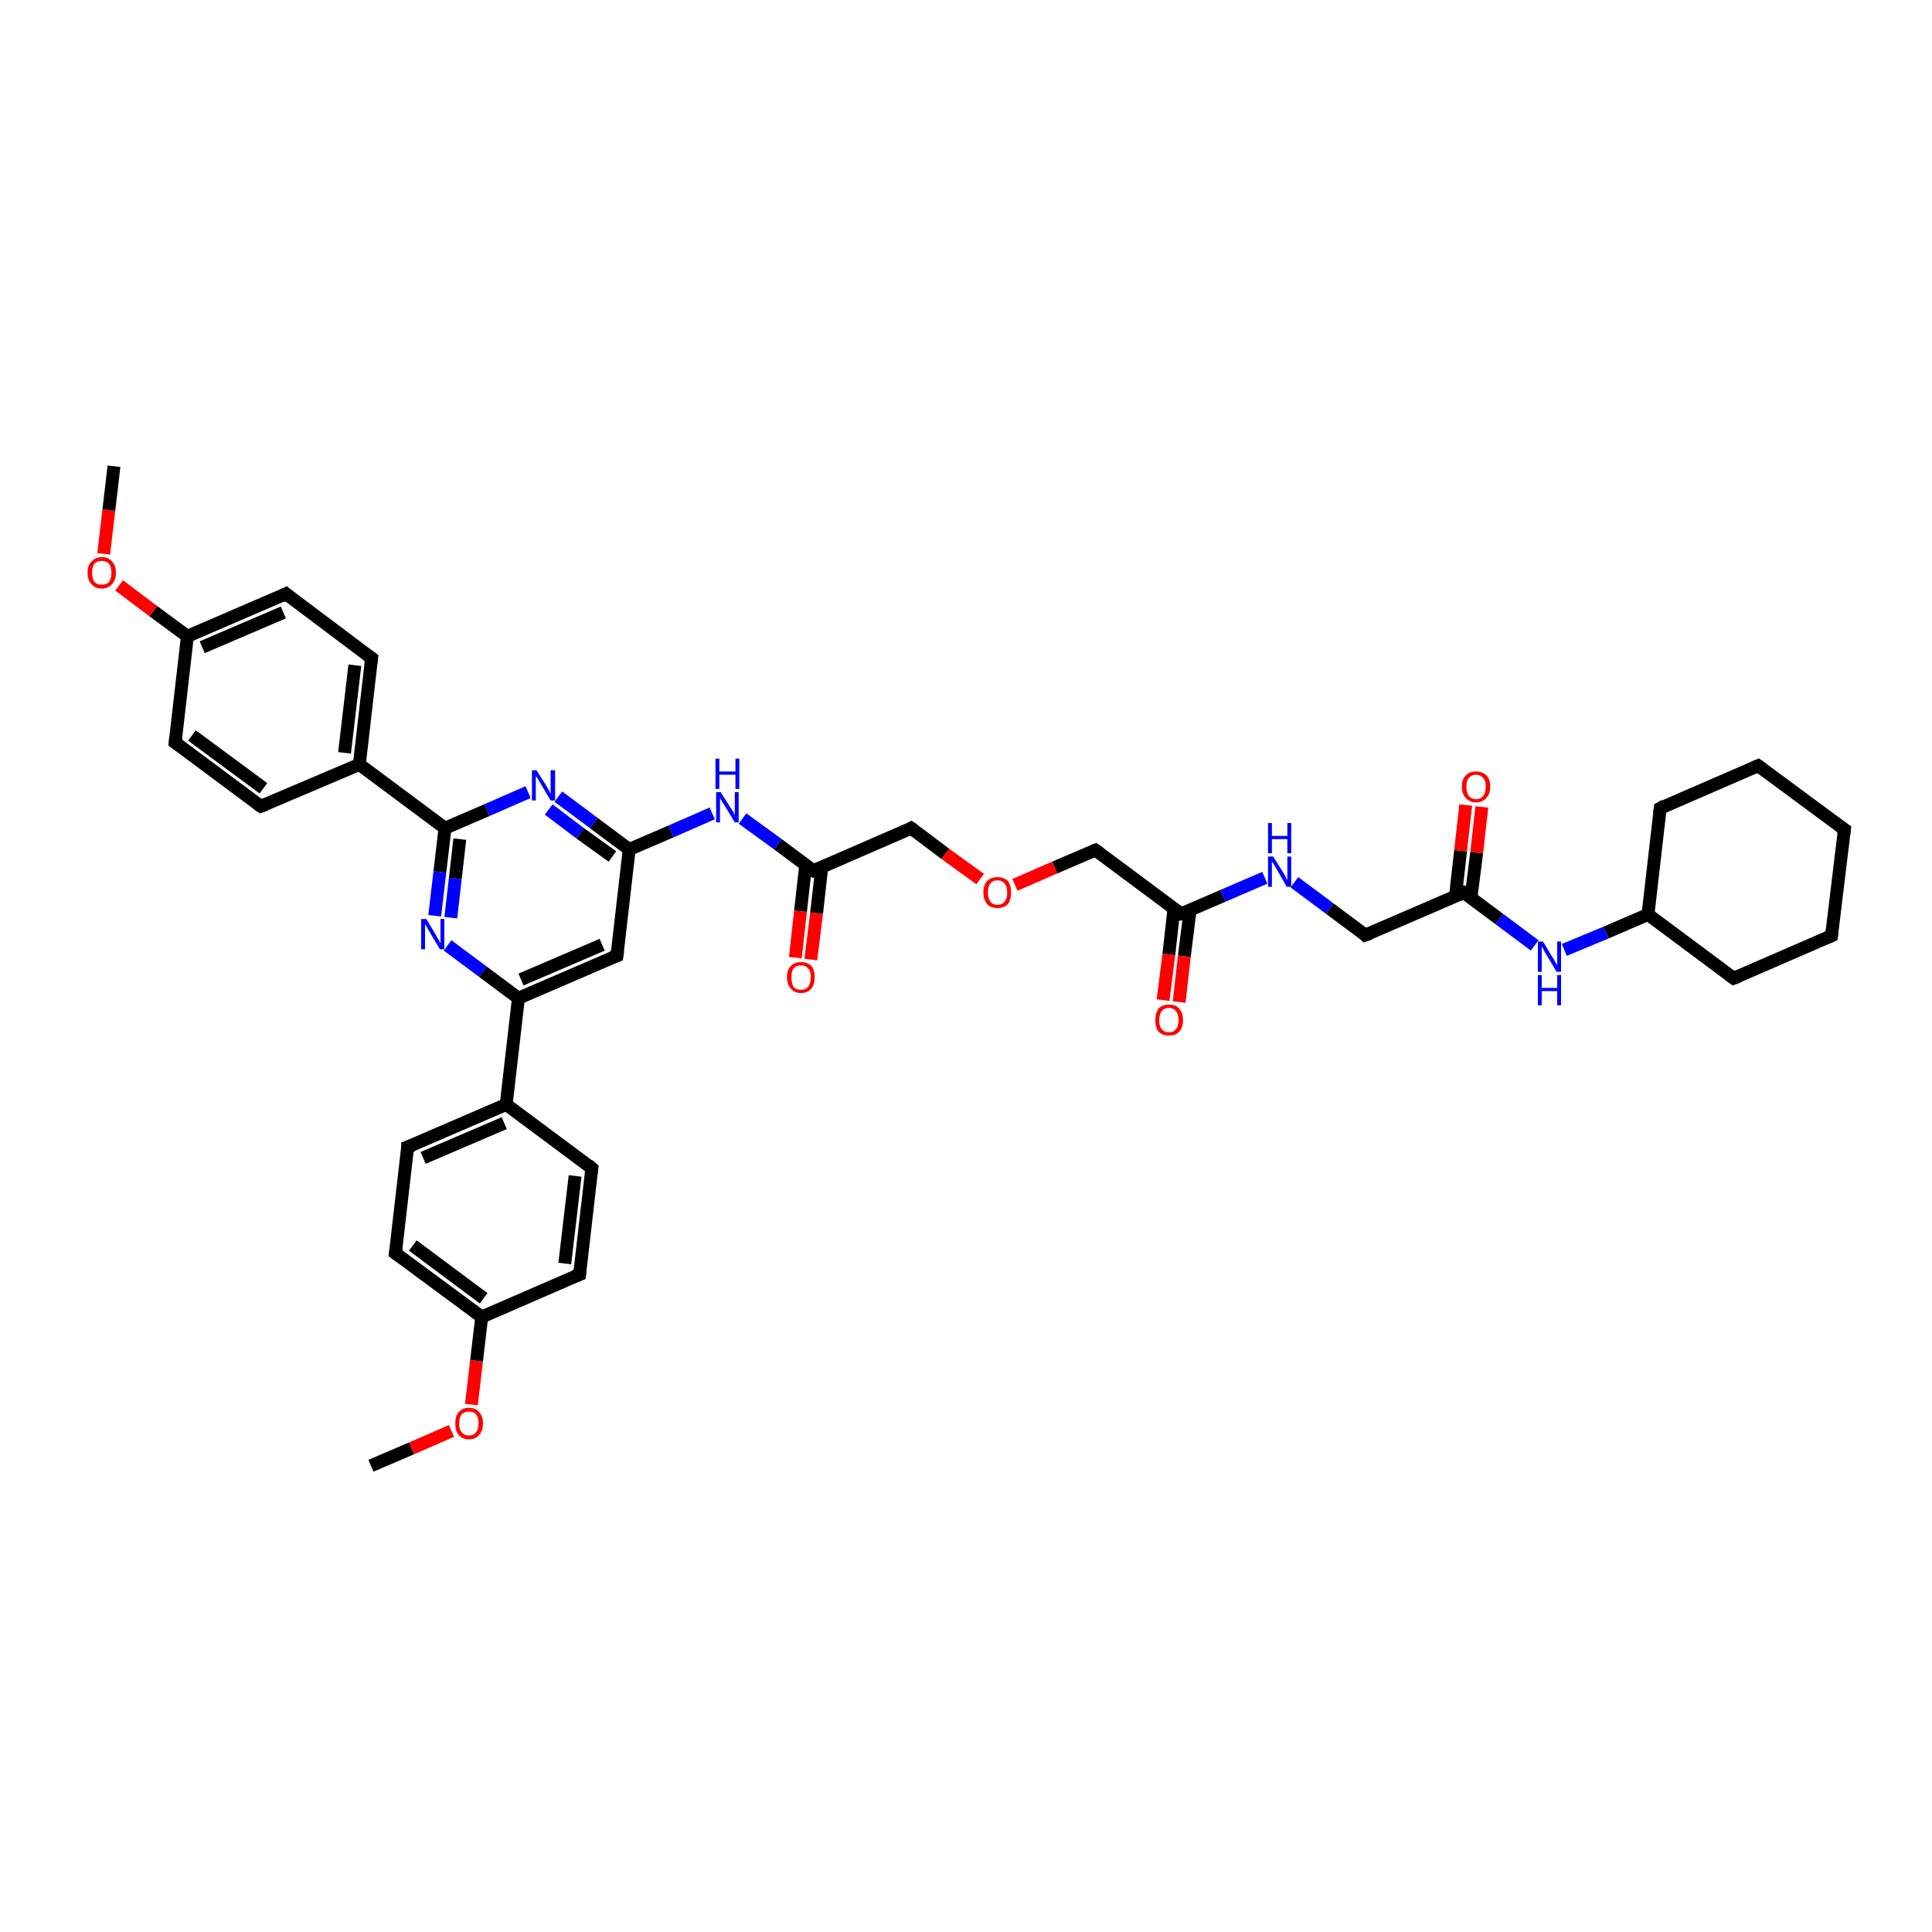 <?xml version='1.0' encoding='iso-8859-1'?>
<svg version='1.1' baseProfile='full'
              xmlns='http://www.w3.org/2000/svg'
                      xmlns:rdkit='http://www.rdkit.org/xml'
                      xmlns:xlink='http://www.w3.org/1999/xlink'
                  xml:space='preserve'
width='300px' height='300px' viewBox='0 0 300 300'>
<!-- END OF HEADER -->
<rect style='opacity:1.0;fill:#FFFFFF;stroke:none' width='300.0' height='300.0' x='0.0' y='0.0'> </rect>
<path class='bond-0 atom-0 atom-1' d='M 57.6,227.6 L 63.9,224.9' style='fill:none;fill-rule:evenodd;stroke:#000000;stroke-width:2.0px;stroke-linecap:butt;stroke-linejoin:miter;stroke-opacity:1' />
<path class='bond-0 atom-0 atom-1' d='M 63.9,224.9 L 70.1,222.2' style='fill:none;fill-rule:evenodd;stroke:#FF0000;stroke-width:2.0px;stroke-linecap:butt;stroke-linejoin:miter;stroke-opacity:1' />
<path class='bond-1 atom-1 atom-2' d='M 73.2,218.1 L 74.0,211.3' style='fill:none;fill-rule:evenodd;stroke:#FF0000;stroke-width:2.0px;stroke-linecap:butt;stroke-linejoin:miter;stroke-opacity:1' />
<path class='bond-1 atom-1 atom-2' d='M 74.0,211.3 L 74.8,204.5' style='fill:none;fill-rule:evenodd;stroke:#000000;stroke-width:2.0px;stroke-linecap:butt;stroke-linejoin:miter;stroke-opacity:1' />
<path class='bond-2 atom-2 atom-3' d='M 74.8,204.5 L 61.4,194.6' style='fill:none;fill-rule:evenodd;stroke:#000000;stroke-width:2.0px;stroke-linecap:butt;stroke-linejoin:miter;stroke-opacity:1' />
<path class='bond-2 atom-2 atom-3' d='M 75.1,201.6 L 64.1,193.4' style='fill:none;fill-rule:evenodd;stroke:#000000;stroke-width:2.0px;stroke-linecap:butt;stroke-linejoin:miter;stroke-opacity:1' />
<path class='bond-3 atom-3 atom-4' d='M 61.4,194.6 L 63.3,178.1' style='fill:none;fill-rule:evenodd;stroke:#000000;stroke-width:2.0px;stroke-linecap:butt;stroke-linejoin:miter;stroke-opacity:1' />
<path class='bond-4 atom-4 atom-5' d='M 63.3,178.1 L 78.6,171.5' style='fill:none;fill-rule:evenodd;stroke:#000000;stroke-width:2.0px;stroke-linecap:butt;stroke-linejoin:miter;stroke-opacity:1' />
<path class='bond-4 atom-4 atom-5' d='M 65.7,179.8 L 78.3,174.4' style='fill:none;fill-rule:evenodd;stroke:#000000;stroke-width:2.0px;stroke-linecap:butt;stroke-linejoin:miter;stroke-opacity:1' />
<path class='bond-5 atom-5 atom-6' d='M 78.6,171.5 L 91.9,181.4' style='fill:none;fill-rule:evenodd;stroke:#000000;stroke-width:2.0px;stroke-linecap:butt;stroke-linejoin:miter;stroke-opacity:1' />
<path class='bond-6 atom-6 atom-7' d='M 91.9,181.4 L 90.0,197.9' style='fill:none;fill-rule:evenodd;stroke:#000000;stroke-width:2.0px;stroke-linecap:butt;stroke-linejoin:miter;stroke-opacity:1' />
<path class='bond-6 atom-6 atom-7' d='M 89.3,182.6 L 87.7,196.2' style='fill:none;fill-rule:evenodd;stroke:#000000;stroke-width:2.0px;stroke-linecap:butt;stroke-linejoin:miter;stroke-opacity:1' />
<path class='bond-7 atom-5 atom-8' d='M 78.6,171.5 L 80.5,155.0' style='fill:none;fill-rule:evenodd;stroke:#000000;stroke-width:2.0px;stroke-linecap:butt;stroke-linejoin:miter;stroke-opacity:1' />
<path class='bond-8 atom-8 atom-9' d='M 80.5,155.0 L 95.8,148.4' style='fill:none;fill-rule:evenodd;stroke:#000000;stroke-width:2.0px;stroke-linecap:butt;stroke-linejoin:miter;stroke-opacity:1' />
<path class='bond-8 atom-8 atom-9' d='M 80.9,152.1 L 93.5,146.7' style='fill:none;fill-rule:evenodd;stroke:#000000;stroke-width:2.0px;stroke-linecap:butt;stroke-linejoin:miter;stroke-opacity:1' />
<path class='bond-9 atom-9 atom-10' d='M 95.8,148.4 L 97.7,131.9' style='fill:none;fill-rule:evenodd;stroke:#000000;stroke-width:2.0px;stroke-linecap:butt;stroke-linejoin:miter;stroke-opacity:1' />
<path class='bond-10 atom-10 atom-11' d='M 97.7,131.9 L 104.2,129.1' style='fill:none;fill-rule:evenodd;stroke:#000000;stroke-width:2.0px;stroke-linecap:butt;stroke-linejoin:miter;stroke-opacity:1' />
<path class='bond-10 atom-10 atom-11' d='M 104.2,129.1 L 110.6,126.3' style='fill:none;fill-rule:evenodd;stroke:#0000FF;stroke-width:2.0px;stroke-linecap:butt;stroke-linejoin:miter;stroke-opacity:1' />
<path class='bond-11 atom-11 atom-12' d='M 115.3,127.1 L 120.8,131.1' style='fill:none;fill-rule:evenodd;stroke:#0000FF;stroke-width:2.0px;stroke-linecap:butt;stroke-linejoin:miter;stroke-opacity:1' />
<path class='bond-11 atom-11 atom-12' d='M 120.8,131.1 L 126.3,135.2' style='fill:none;fill-rule:evenodd;stroke:#000000;stroke-width:2.0px;stroke-linecap:butt;stroke-linejoin:miter;stroke-opacity:1' />
<path class='bond-12 atom-12 atom-13' d='M 125.1,134.4 L 124.3,141.5' style='fill:none;fill-rule:evenodd;stroke:#000000;stroke-width:2.0px;stroke-linecap:butt;stroke-linejoin:miter;stroke-opacity:1' />
<path class='bond-12 atom-12 atom-13' d='M 124.3,141.5 L 123.5,148.7' style='fill:none;fill-rule:evenodd;stroke:#FF0000;stroke-width:2.0px;stroke-linecap:butt;stroke-linejoin:miter;stroke-opacity:1' />
<path class='bond-12 atom-12 atom-13' d='M 127.6,134.7 L 126.8,141.8' style='fill:none;fill-rule:evenodd;stroke:#000000;stroke-width:2.0px;stroke-linecap:butt;stroke-linejoin:miter;stroke-opacity:1' />
<path class='bond-12 atom-12 atom-13' d='M 126.8,141.8 L 125.9,149.0' style='fill:none;fill-rule:evenodd;stroke:#FF0000;stroke-width:2.0px;stroke-linecap:butt;stroke-linejoin:miter;stroke-opacity:1' />
<path class='bond-13 atom-12 atom-14' d='M 126.3,135.2 L 141.5,128.6' style='fill:none;fill-rule:evenodd;stroke:#000000;stroke-width:2.0px;stroke-linecap:butt;stroke-linejoin:miter;stroke-opacity:1' />
<path class='bond-14 atom-14 atom-15' d='M 141.5,128.6 L 146.8,132.6' style='fill:none;fill-rule:evenodd;stroke:#000000;stroke-width:2.0px;stroke-linecap:butt;stroke-linejoin:miter;stroke-opacity:1' />
<path class='bond-14 atom-14 atom-15' d='M 146.8,132.6 L 152.2,136.5' style='fill:none;fill-rule:evenodd;stroke:#FF0000;stroke-width:2.0px;stroke-linecap:butt;stroke-linejoin:miter;stroke-opacity:1' />
<path class='bond-15 atom-15 atom-16' d='M 157.6,137.4 L 163.8,134.7' style='fill:none;fill-rule:evenodd;stroke:#FF0000;stroke-width:2.0px;stroke-linecap:butt;stroke-linejoin:miter;stroke-opacity:1' />
<path class='bond-15 atom-15 atom-16' d='M 163.8,134.7 L 170.1,132.0' style='fill:none;fill-rule:evenodd;stroke:#000000;stroke-width:2.0px;stroke-linecap:butt;stroke-linejoin:miter;stroke-opacity:1' />
<path class='bond-16 atom-16 atom-17' d='M 170.1,132.0 L 183.4,141.9' style='fill:none;fill-rule:evenodd;stroke:#000000;stroke-width:2.0px;stroke-linecap:butt;stroke-linejoin:miter;stroke-opacity:1' />
<path class='bond-17 atom-17 atom-18' d='M 182.3,141.0 L 181.5,148.2' style='fill:none;fill-rule:evenodd;stroke:#000000;stroke-width:2.0px;stroke-linecap:butt;stroke-linejoin:miter;stroke-opacity:1' />
<path class='bond-17 atom-17 atom-18' d='M 181.5,148.2 L 180.6,155.3' style='fill:none;fill-rule:evenodd;stroke:#FF0000;stroke-width:2.0px;stroke-linecap:butt;stroke-linejoin:miter;stroke-opacity:1' />
<path class='bond-17 atom-17 atom-18' d='M 184.8,141.3 L 183.9,148.5' style='fill:none;fill-rule:evenodd;stroke:#000000;stroke-width:2.0px;stroke-linecap:butt;stroke-linejoin:miter;stroke-opacity:1' />
<path class='bond-17 atom-17 atom-18' d='M 183.9,148.5 L 183.1,155.6' style='fill:none;fill-rule:evenodd;stroke:#FF0000;stroke-width:2.0px;stroke-linecap:butt;stroke-linejoin:miter;stroke-opacity:1' />
<path class='bond-18 atom-17 atom-19' d='M 183.4,141.9 L 189.9,139.1' style='fill:none;fill-rule:evenodd;stroke:#000000;stroke-width:2.0px;stroke-linecap:butt;stroke-linejoin:miter;stroke-opacity:1' />
<path class='bond-18 atom-17 atom-19' d='M 189.9,139.1 L 196.4,136.3' style='fill:none;fill-rule:evenodd;stroke:#0000FF;stroke-width:2.0px;stroke-linecap:butt;stroke-linejoin:miter;stroke-opacity:1' />
<path class='bond-19 atom-19 atom-20' d='M 201.0,137.0 L 206.5,141.1' style='fill:none;fill-rule:evenodd;stroke:#0000FF;stroke-width:2.0px;stroke-linecap:butt;stroke-linejoin:miter;stroke-opacity:1' />
<path class='bond-19 atom-19 atom-20' d='M 206.5,141.1 L 212.0,145.2' style='fill:none;fill-rule:evenodd;stroke:#000000;stroke-width:2.0px;stroke-linecap:butt;stroke-linejoin:miter;stroke-opacity:1' />
<path class='bond-20 atom-20 atom-21' d='M 212.0,145.2 L 227.3,138.6' style='fill:none;fill-rule:evenodd;stroke:#000000;stroke-width:2.0px;stroke-linecap:butt;stroke-linejoin:miter;stroke-opacity:1' />
<path class='bond-21 atom-21 atom-22' d='M 228.4,139.5 L 229.3,132.4' style='fill:none;fill-rule:evenodd;stroke:#000000;stroke-width:2.0px;stroke-linecap:butt;stroke-linejoin:miter;stroke-opacity:1' />
<path class='bond-21 atom-21 atom-22' d='M 229.3,132.4 L 230.1,125.3' style='fill:none;fill-rule:evenodd;stroke:#FF0000;stroke-width:2.0px;stroke-linecap:butt;stroke-linejoin:miter;stroke-opacity:1' />
<path class='bond-21 atom-21 atom-22' d='M 226.0,139.2 L 226.8,132.1' style='fill:none;fill-rule:evenodd;stroke:#000000;stroke-width:2.0px;stroke-linecap:butt;stroke-linejoin:miter;stroke-opacity:1' />
<path class='bond-21 atom-21 atom-22' d='M 226.8,132.1 L 227.6,125.0' style='fill:none;fill-rule:evenodd;stroke:#FF0000;stroke-width:2.0px;stroke-linecap:butt;stroke-linejoin:miter;stroke-opacity:1' />
<path class='bond-22 atom-21 atom-23' d='M 227.3,138.6 L 232.8,142.7' style='fill:none;fill-rule:evenodd;stroke:#000000;stroke-width:2.0px;stroke-linecap:butt;stroke-linejoin:miter;stroke-opacity:1' />
<path class='bond-22 atom-21 atom-23' d='M 232.8,142.7 L 238.3,146.8' style='fill:none;fill-rule:evenodd;stroke:#0000FF;stroke-width:2.0px;stroke-linecap:butt;stroke-linejoin:miter;stroke-opacity:1' />
<path class='bond-23 atom-23 atom-24' d='M 242.9,147.5 L 249.4,144.8' style='fill:none;fill-rule:evenodd;stroke:#0000FF;stroke-width:2.0px;stroke-linecap:butt;stroke-linejoin:miter;stroke-opacity:1' />
<path class='bond-23 atom-23 atom-24' d='M 249.4,144.8 L 255.9,142.0' style='fill:none;fill-rule:evenodd;stroke:#000000;stroke-width:2.0px;stroke-linecap:butt;stroke-linejoin:miter;stroke-opacity:1' />
<path class='bond-24 atom-24 atom-25' d='M 255.9,142.0 L 269.2,151.9' style='fill:none;fill-rule:evenodd;stroke:#000000;stroke-width:2.0px;stroke-linecap:butt;stroke-linejoin:miter;stroke-opacity:1' />
<path class='bond-25 atom-25 atom-26' d='M 269.2,151.9 L 284.4,145.3' style='fill:none;fill-rule:evenodd;stroke:#000000;stroke-width:2.0px;stroke-linecap:butt;stroke-linejoin:miter;stroke-opacity:1' />
<path class='bond-26 atom-26 atom-27' d='M 284.4,145.3 L 286.4,128.8' style='fill:none;fill-rule:evenodd;stroke:#000000;stroke-width:2.0px;stroke-linecap:butt;stroke-linejoin:miter;stroke-opacity:1' />
<path class='bond-27 atom-27 atom-28' d='M 286.4,128.8 L 273.0,118.9' style='fill:none;fill-rule:evenodd;stroke:#000000;stroke-width:2.0px;stroke-linecap:butt;stroke-linejoin:miter;stroke-opacity:1' />
<path class='bond-28 atom-28 atom-29' d='M 273.0,118.9 L 257.8,125.5' style='fill:none;fill-rule:evenodd;stroke:#000000;stroke-width:2.0px;stroke-linecap:butt;stroke-linejoin:miter;stroke-opacity:1' />
<path class='bond-29 atom-10 atom-30' d='M 97.7,131.9 L 92.2,127.8' style='fill:none;fill-rule:evenodd;stroke:#000000;stroke-width:2.0px;stroke-linecap:butt;stroke-linejoin:miter;stroke-opacity:1' />
<path class='bond-29 atom-10 atom-30' d='M 92.2,127.8 L 86.7,123.7' style='fill:none;fill-rule:evenodd;stroke:#0000FF;stroke-width:2.0px;stroke-linecap:butt;stroke-linejoin:miter;stroke-opacity:1' />
<path class='bond-29 atom-10 atom-30' d='M 95.1,133.0 L 90.1,129.4' style='fill:none;fill-rule:evenodd;stroke:#000000;stroke-width:2.0px;stroke-linecap:butt;stroke-linejoin:miter;stroke-opacity:1' />
<path class='bond-29 atom-10 atom-30' d='M 90.1,129.4 L 85.2,125.7' style='fill:none;fill-rule:evenodd;stroke:#0000FF;stroke-width:2.0px;stroke-linecap:butt;stroke-linejoin:miter;stroke-opacity:1' />
<path class='bond-30 atom-30 atom-31' d='M 82.0,123.0 L 75.6,125.8' style='fill:none;fill-rule:evenodd;stroke:#0000FF;stroke-width:2.0px;stroke-linecap:butt;stroke-linejoin:miter;stroke-opacity:1' />
<path class='bond-30 atom-30 atom-31' d='M 75.6,125.8 L 69.1,128.6' style='fill:none;fill-rule:evenodd;stroke:#000000;stroke-width:2.0px;stroke-linecap:butt;stroke-linejoin:miter;stroke-opacity:1' />
<path class='bond-31 atom-31 atom-32' d='M 69.1,128.6 L 68.3,135.4' style='fill:none;fill-rule:evenodd;stroke:#000000;stroke-width:2.0px;stroke-linecap:butt;stroke-linejoin:miter;stroke-opacity:1' />
<path class='bond-31 atom-31 atom-32' d='M 68.3,135.4 L 67.5,142.2' style='fill:none;fill-rule:evenodd;stroke:#0000FF;stroke-width:2.0px;stroke-linecap:butt;stroke-linejoin:miter;stroke-opacity:1' />
<path class='bond-31 atom-31 atom-32' d='M 71.4,130.3 L 70.7,136.4' style='fill:none;fill-rule:evenodd;stroke:#000000;stroke-width:2.0px;stroke-linecap:butt;stroke-linejoin:miter;stroke-opacity:1' />
<path class='bond-31 atom-31 atom-32' d='M 70.7,136.4 L 70.0,142.5' style='fill:none;fill-rule:evenodd;stroke:#0000FF;stroke-width:2.0px;stroke-linecap:butt;stroke-linejoin:miter;stroke-opacity:1' />
<path class='bond-32 atom-31 atom-33' d='M 69.1,128.6 L 55.8,118.7' style='fill:none;fill-rule:evenodd;stroke:#000000;stroke-width:2.0px;stroke-linecap:butt;stroke-linejoin:miter;stroke-opacity:1' />
<path class='bond-33 atom-33 atom-34' d='M 55.8,118.7 L 57.7,102.2' style='fill:none;fill-rule:evenodd;stroke:#000000;stroke-width:2.0px;stroke-linecap:butt;stroke-linejoin:miter;stroke-opacity:1' />
<path class='bond-33 atom-33 atom-34' d='M 53.5,116.9 L 55.1,103.3' style='fill:none;fill-rule:evenodd;stroke:#000000;stroke-width:2.0px;stroke-linecap:butt;stroke-linejoin:miter;stroke-opacity:1' />
<path class='bond-34 atom-34 atom-35' d='M 57.7,102.2 L 44.4,92.2' style='fill:none;fill-rule:evenodd;stroke:#000000;stroke-width:2.0px;stroke-linecap:butt;stroke-linejoin:miter;stroke-opacity:1' />
<path class='bond-35 atom-35 atom-36' d='M 44.4,92.2 L 29.1,98.8' style='fill:none;fill-rule:evenodd;stroke:#000000;stroke-width:2.0px;stroke-linecap:butt;stroke-linejoin:miter;stroke-opacity:1' />
<path class='bond-35 atom-35 atom-36' d='M 44.0,95.1 L 31.4,100.5' style='fill:none;fill-rule:evenodd;stroke:#000000;stroke-width:2.0px;stroke-linecap:butt;stroke-linejoin:miter;stroke-opacity:1' />
<path class='bond-36 atom-36 atom-37' d='M 29.1,98.8 L 23.8,94.9' style='fill:none;fill-rule:evenodd;stroke:#000000;stroke-width:2.0px;stroke-linecap:butt;stroke-linejoin:miter;stroke-opacity:1' />
<path class='bond-36 atom-36 atom-37' d='M 23.8,94.9 L 18.5,90.9' style='fill:none;fill-rule:evenodd;stroke:#FF0000;stroke-width:2.0px;stroke-linecap:butt;stroke-linejoin:miter;stroke-opacity:1' />
<path class='bond-37 atom-37 atom-38' d='M 16.1,86.0 L 16.9,79.2' style='fill:none;fill-rule:evenodd;stroke:#FF0000;stroke-width:2.0px;stroke-linecap:butt;stroke-linejoin:miter;stroke-opacity:1' />
<path class='bond-37 atom-37 atom-38' d='M 16.9,79.2 L 17.7,72.4' style='fill:none;fill-rule:evenodd;stroke:#000000;stroke-width:2.0px;stroke-linecap:butt;stroke-linejoin:miter;stroke-opacity:1' />
<path class='bond-38 atom-36 atom-39' d='M 29.1,98.8 L 27.2,115.3' style='fill:none;fill-rule:evenodd;stroke:#000000;stroke-width:2.0px;stroke-linecap:butt;stroke-linejoin:miter;stroke-opacity:1' />
<path class='bond-39 atom-39 atom-40' d='M 27.2,115.3 L 40.5,125.2' style='fill:none;fill-rule:evenodd;stroke:#000000;stroke-width:2.0px;stroke-linecap:butt;stroke-linejoin:miter;stroke-opacity:1' />
<path class='bond-39 atom-39 atom-40' d='M 29.8,114.2 L 40.9,122.4' style='fill:none;fill-rule:evenodd;stroke:#000000;stroke-width:2.0px;stroke-linecap:butt;stroke-linejoin:miter;stroke-opacity:1' />
<path class='bond-40 atom-7 atom-2' d='M 90.0,197.9 L 74.8,204.5' style='fill:none;fill-rule:evenodd;stroke:#000000;stroke-width:2.0px;stroke-linecap:butt;stroke-linejoin:miter;stroke-opacity:1' />
<path class='bond-41 atom-32 atom-8' d='M 69.5,146.8 L 75.0,150.9' style='fill:none;fill-rule:evenodd;stroke:#0000FF;stroke-width:2.0px;stroke-linecap:butt;stroke-linejoin:miter;stroke-opacity:1' />
<path class='bond-41 atom-32 atom-8' d='M 75.0,150.9 L 80.5,155.0' style='fill:none;fill-rule:evenodd;stroke:#000000;stroke-width:2.0px;stroke-linecap:butt;stroke-linejoin:miter;stroke-opacity:1' />
<path class='bond-42 atom-40 atom-33' d='M 40.5,125.2 L 55.8,118.7' style='fill:none;fill-rule:evenodd;stroke:#000000;stroke-width:2.0px;stroke-linecap:butt;stroke-linejoin:miter;stroke-opacity:1' />
<path class='bond-43 atom-29 atom-24' d='M 257.8,125.5 L 255.9,142.0' style='fill:none;fill-rule:evenodd;stroke:#000000;stroke-width:2.0px;stroke-linecap:butt;stroke-linejoin:miter;stroke-opacity:1' />
<path d='M 62.1,195.1 L 61.4,194.6 L 61.5,193.8' style='fill:none;stroke:#000000;stroke-width:2.0px;stroke-linecap:butt;stroke-linejoin:miter;stroke-opacity:1;' />
<path d='M 63.3,178.9 L 63.3,178.1 L 64.1,177.8' style='fill:none;stroke:#000000;stroke-width:2.0px;stroke-linecap:butt;stroke-linejoin:miter;stroke-opacity:1;' />
<path d='M 91.3,180.9 L 91.9,181.4 L 91.8,182.2' style='fill:none;stroke:#000000;stroke-width:2.0px;stroke-linecap:butt;stroke-linejoin:miter;stroke-opacity:1;' />
<path d='M 90.1,197.1 L 90.0,197.9 L 89.2,198.2' style='fill:none;stroke:#000000;stroke-width:2.0px;stroke-linecap:butt;stroke-linejoin:miter;stroke-opacity:1;' />
<path d='M 95.0,148.7 L 95.8,148.4 L 95.9,147.6' style='fill:none;stroke:#000000;stroke-width:2.0px;stroke-linecap:butt;stroke-linejoin:miter;stroke-opacity:1;' />
<path d='M 126.0,135.0 L 126.3,135.2 L 127.0,134.9' style='fill:none;stroke:#000000;stroke-width:2.0px;stroke-linecap:butt;stroke-linejoin:miter;stroke-opacity:1;' />
<path d='M 140.8,129.0 L 141.5,128.6 L 141.8,128.8' style='fill:none;stroke:#000000;stroke-width:2.0px;stroke-linecap:butt;stroke-linejoin:miter;stroke-opacity:1;' />
<path d='M 169.8,132.1 L 170.1,132.0 L 170.8,132.5' style='fill:none;stroke:#000000;stroke-width:2.0px;stroke-linecap:butt;stroke-linejoin:miter;stroke-opacity:1;' />
<path d='M 182.8,141.4 L 183.4,141.9 L 183.8,141.8' style='fill:none;stroke:#000000;stroke-width:2.0px;stroke-linecap:butt;stroke-linejoin:miter;stroke-opacity:1;' />
<path d='M 211.8,145.0 L 212.0,145.2 L 212.8,144.9' style='fill:none;stroke:#000000;stroke-width:2.0px;stroke-linecap:butt;stroke-linejoin:miter;stroke-opacity:1;' />
<path d='M 226.5,139.0 L 227.3,138.6 L 227.6,138.8' style='fill:none;stroke:#000000;stroke-width:2.0px;stroke-linecap:butt;stroke-linejoin:miter;stroke-opacity:1;' />
<path d='M 268.5,151.4 L 269.2,151.9 L 270.0,151.6' style='fill:none;stroke:#000000;stroke-width:2.0px;stroke-linecap:butt;stroke-linejoin:miter;stroke-opacity:1;' />
<path d='M 283.7,145.6 L 284.4,145.3 L 284.5,144.5' style='fill:none;stroke:#000000;stroke-width:2.0px;stroke-linecap:butt;stroke-linejoin:miter;stroke-opacity:1;' />
<path d='M 286.3,129.6 L 286.4,128.8 L 285.7,128.3' style='fill:none;stroke:#000000;stroke-width:2.0px;stroke-linecap:butt;stroke-linejoin:miter;stroke-opacity:1;' />
<path d='M 273.7,119.4 L 273.0,118.9 L 272.3,119.2' style='fill:none;stroke:#000000;stroke-width:2.0px;stroke-linecap:butt;stroke-linejoin:miter;stroke-opacity:1;' />
<path d='M 258.5,125.1 L 257.8,125.5 L 257.7,126.3' style='fill:none;stroke:#000000;stroke-width:2.0px;stroke-linecap:butt;stroke-linejoin:miter;stroke-opacity:1;' />
<path d='M 57.6,103.0 L 57.7,102.2 L 57.0,101.7' style='fill:none;stroke:#000000;stroke-width:2.0px;stroke-linecap:butt;stroke-linejoin:miter;stroke-opacity:1;' />
<path d='M 45.0,92.7 L 44.4,92.2 L 43.6,92.6' style='fill:none;stroke:#000000;stroke-width:2.0px;stroke-linecap:butt;stroke-linejoin:miter;stroke-opacity:1;' />
<path d='M 27.3,114.5 L 27.2,115.3 L 27.9,115.8' style='fill:none;stroke:#000000;stroke-width:2.0px;stroke-linecap:butt;stroke-linejoin:miter;stroke-opacity:1;' />
<path d='M 39.9,124.8 L 40.5,125.2 L 41.3,124.9' style='fill:none;stroke:#000000;stroke-width:2.0px;stroke-linecap:butt;stroke-linejoin:miter;stroke-opacity:1;' />
<path class='atom-1' d='M 70.7 221.0
Q 70.7 219.9, 71.2 219.3
Q 71.8 218.6, 72.8 218.6
Q 73.9 218.6, 74.4 219.3
Q 75.0 219.9, 75.0 221.0
Q 75.0 222.2, 74.4 222.8
Q 73.9 223.5, 72.8 223.5
Q 71.8 223.5, 71.2 222.8
Q 70.7 222.2, 70.7 221.0
M 72.8 222.9
Q 73.6 222.9, 73.9 222.4
Q 74.3 222.0, 74.3 221.0
Q 74.3 220.1, 73.9 219.6
Q 73.6 219.2, 72.8 219.2
Q 72.1 219.2, 71.7 219.6
Q 71.3 220.1, 71.3 221.0
Q 71.3 222.0, 71.7 222.4
Q 72.1 222.9, 72.8 222.9
' fill='#FF0000'/>
<path class='atom-11' d='M 111.9 123.0
L 113.5 125.5
Q 113.6 125.7, 113.9 126.1
Q 114.1 126.6, 114.1 126.6
L 114.1 123.0
L 114.7 123.0
L 114.7 127.7
L 114.1 127.7
L 112.4 124.9
Q 112.2 124.6, 112.0 124.3
Q 111.8 123.9, 111.8 123.8
L 111.8 127.7
L 111.2 127.7
L 111.2 123.0
L 111.9 123.0
' fill='#0000FF'/>
<path class='atom-11' d='M 111.1 117.8
L 111.7 117.8
L 111.7 119.8
L 114.2 119.8
L 114.2 117.8
L 114.8 117.8
L 114.8 122.5
L 114.2 122.5
L 114.2 120.3
L 111.7 120.3
L 111.7 122.5
L 111.1 122.5
L 111.1 117.8
' fill='#0000FF'/>
<path class='atom-13' d='M 122.2 151.7
Q 122.2 150.6, 122.8 150.0
Q 123.3 149.4, 124.4 149.4
Q 125.4 149.4, 126.0 150.0
Q 126.5 150.6, 126.5 151.7
Q 126.5 152.9, 126.0 153.5
Q 125.4 154.2, 124.4 154.2
Q 123.3 154.2, 122.8 153.5
Q 122.2 152.9, 122.2 151.7
M 124.4 153.7
Q 125.1 153.7, 125.5 153.2
Q 125.9 152.7, 125.9 151.7
Q 125.9 150.8, 125.5 150.4
Q 125.1 149.9, 124.4 149.9
Q 123.6 149.9, 123.2 150.4
Q 122.9 150.8, 122.9 151.7
Q 122.9 152.7, 123.2 153.2
Q 123.6 153.7, 124.4 153.7
' fill='#FF0000'/>
<path class='atom-15' d='M 152.7 138.6
Q 152.7 137.4, 153.3 136.8
Q 153.8 136.2, 154.9 136.2
Q 155.9 136.2, 156.5 136.8
Q 157.0 137.4, 157.0 138.6
Q 157.0 139.7, 156.5 140.4
Q 155.9 141.0, 154.9 141.0
Q 153.8 141.0, 153.3 140.4
Q 152.7 139.7, 152.7 138.6
M 154.9 140.5
Q 155.6 140.5, 156.0 140.0
Q 156.4 139.5, 156.4 138.6
Q 156.4 137.7, 156.0 137.2
Q 155.6 136.7, 154.9 136.7
Q 154.1 136.7, 153.8 137.2
Q 153.4 137.6, 153.4 138.6
Q 153.4 139.5, 153.8 140.0
Q 154.1 140.5, 154.9 140.5
' fill='#FF0000'/>
<path class='atom-18' d='M 179.4 158.4
Q 179.4 157.3, 179.9 156.6
Q 180.5 156.0, 181.5 156.0
Q 182.6 156.0, 183.1 156.6
Q 183.7 157.3, 183.7 158.4
Q 183.7 159.6, 183.1 160.2
Q 182.6 160.8, 181.5 160.8
Q 180.5 160.8, 179.9 160.2
Q 179.4 159.6, 179.4 158.4
M 181.5 160.3
Q 182.2 160.3, 182.6 159.8
Q 183.0 159.4, 183.0 158.4
Q 183.0 157.5, 182.6 157.0
Q 182.2 156.5, 181.5 156.5
Q 180.8 156.5, 180.4 157.0
Q 180.0 157.5, 180.0 158.4
Q 180.0 159.4, 180.4 159.8
Q 180.8 160.3, 181.5 160.3
' fill='#FF0000'/>
<path class='atom-19' d='M 197.7 133.0
L 199.2 135.4
Q 199.4 135.7, 199.6 136.1
Q 199.8 136.6, 199.9 136.6
L 199.9 133.0
L 200.5 133.0
L 200.5 137.7
L 199.8 137.7
L 198.2 134.9
Q 198.0 134.6, 197.8 134.2
Q 197.6 133.9, 197.5 133.8
L 197.5 137.7
L 196.9 137.7
L 196.9 133.0
L 197.7 133.0
' fill='#0000FF'/>
<path class='atom-19' d='M 196.9 127.8
L 197.5 127.8
L 197.5 129.8
L 199.9 129.8
L 199.9 127.8
L 200.5 127.8
L 200.5 132.5
L 199.9 132.5
L 199.9 130.3
L 197.5 130.3
L 197.5 132.5
L 196.9 132.5
L 196.9 127.8
' fill='#0000FF'/>
<path class='atom-22' d='M 227.0 122.1
Q 227.0 121.0, 227.6 120.4
Q 228.2 119.8, 229.2 119.8
Q 230.2 119.8, 230.8 120.4
Q 231.4 121.0, 231.4 122.1
Q 231.4 123.3, 230.8 123.9
Q 230.2 124.6, 229.2 124.6
Q 228.2 124.6, 227.6 123.9
Q 227.0 123.3, 227.0 122.1
M 229.2 124.1
Q 229.9 124.1, 230.3 123.6
Q 230.7 123.1, 230.7 122.1
Q 230.7 121.2, 230.3 120.8
Q 229.9 120.3, 229.2 120.3
Q 228.5 120.3, 228.1 120.8
Q 227.7 121.2, 227.7 122.1
Q 227.7 123.1, 228.1 123.6
Q 228.5 124.1, 229.2 124.1
' fill='#FF0000'/>
<path class='atom-23' d='M 239.6 146.2
L 241.1 148.7
Q 241.3 148.9, 241.5 149.4
Q 241.8 149.8, 241.8 149.9
L 241.8 146.2
L 242.4 146.2
L 242.4 150.9
L 241.7 150.9
L 240.1 148.2
Q 239.9 147.9, 239.7 147.5
Q 239.5 147.1, 239.4 147.0
L 239.4 150.9
L 238.8 150.9
L 238.8 146.2
L 239.6 146.2
' fill='#0000FF'/>
<path class='atom-23' d='M 238.8 151.4
L 239.4 151.4
L 239.4 153.4
L 241.8 153.4
L 241.8 151.4
L 242.4 151.4
L 242.4 156.1
L 241.8 156.1
L 241.8 153.9
L 239.4 153.9
L 239.4 156.1
L 238.8 156.1
L 238.8 151.4
' fill='#0000FF'/>
<path class='atom-30' d='M 83.3 119.6
L 84.9 122.1
Q 85.0 122.4, 85.3 122.8
Q 85.5 123.3, 85.5 123.3
L 85.5 119.6
L 86.2 119.6
L 86.2 124.3
L 85.5 124.3
L 83.9 121.6
Q 83.7 121.3, 83.5 120.9
Q 83.3 120.6, 83.2 120.5
L 83.2 124.3
L 82.6 124.3
L 82.6 119.6
L 83.3 119.6
' fill='#0000FF'/>
<path class='atom-32' d='M 66.2 142.7
L 67.7 145.2
Q 67.8 145.5, 68.1 145.9
Q 68.3 146.4, 68.4 146.4
L 68.4 142.7
L 69.0 142.7
L 69.0 147.4
L 68.3 147.4
L 66.7 144.7
Q 66.5 144.4, 66.3 144.0
Q 66.1 143.7, 66.0 143.5
L 66.0 147.4
L 65.4 147.4
L 65.4 142.7
L 66.2 142.7
' fill='#0000FF'/>
<path class='atom-37' d='M 13.6 88.9
Q 13.6 87.8, 14.2 87.2
Q 14.8 86.5, 15.8 86.5
Q 16.8 86.5, 17.4 87.2
Q 18.0 87.8, 18.0 88.9
Q 18.0 90.1, 17.4 90.7
Q 16.8 91.4, 15.8 91.4
Q 14.8 91.4, 14.2 90.7
Q 13.6 90.1, 13.6 88.9
M 15.8 90.8
Q 16.5 90.8, 16.9 90.4
Q 17.3 89.9, 17.3 88.9
Q 17.3 88.0, 16.9 87.5
Q 16.5 87.1, 15.8 87.1
Q 15.1 87.1, 14.7 87.5
Q 14.3 88.0, 14.3 88.9
Q 14.3 89.9, 14.7 90.4
Q 15.1 90.8, 15.8 90.8
' fill='#FF0000'/>
</svg>

